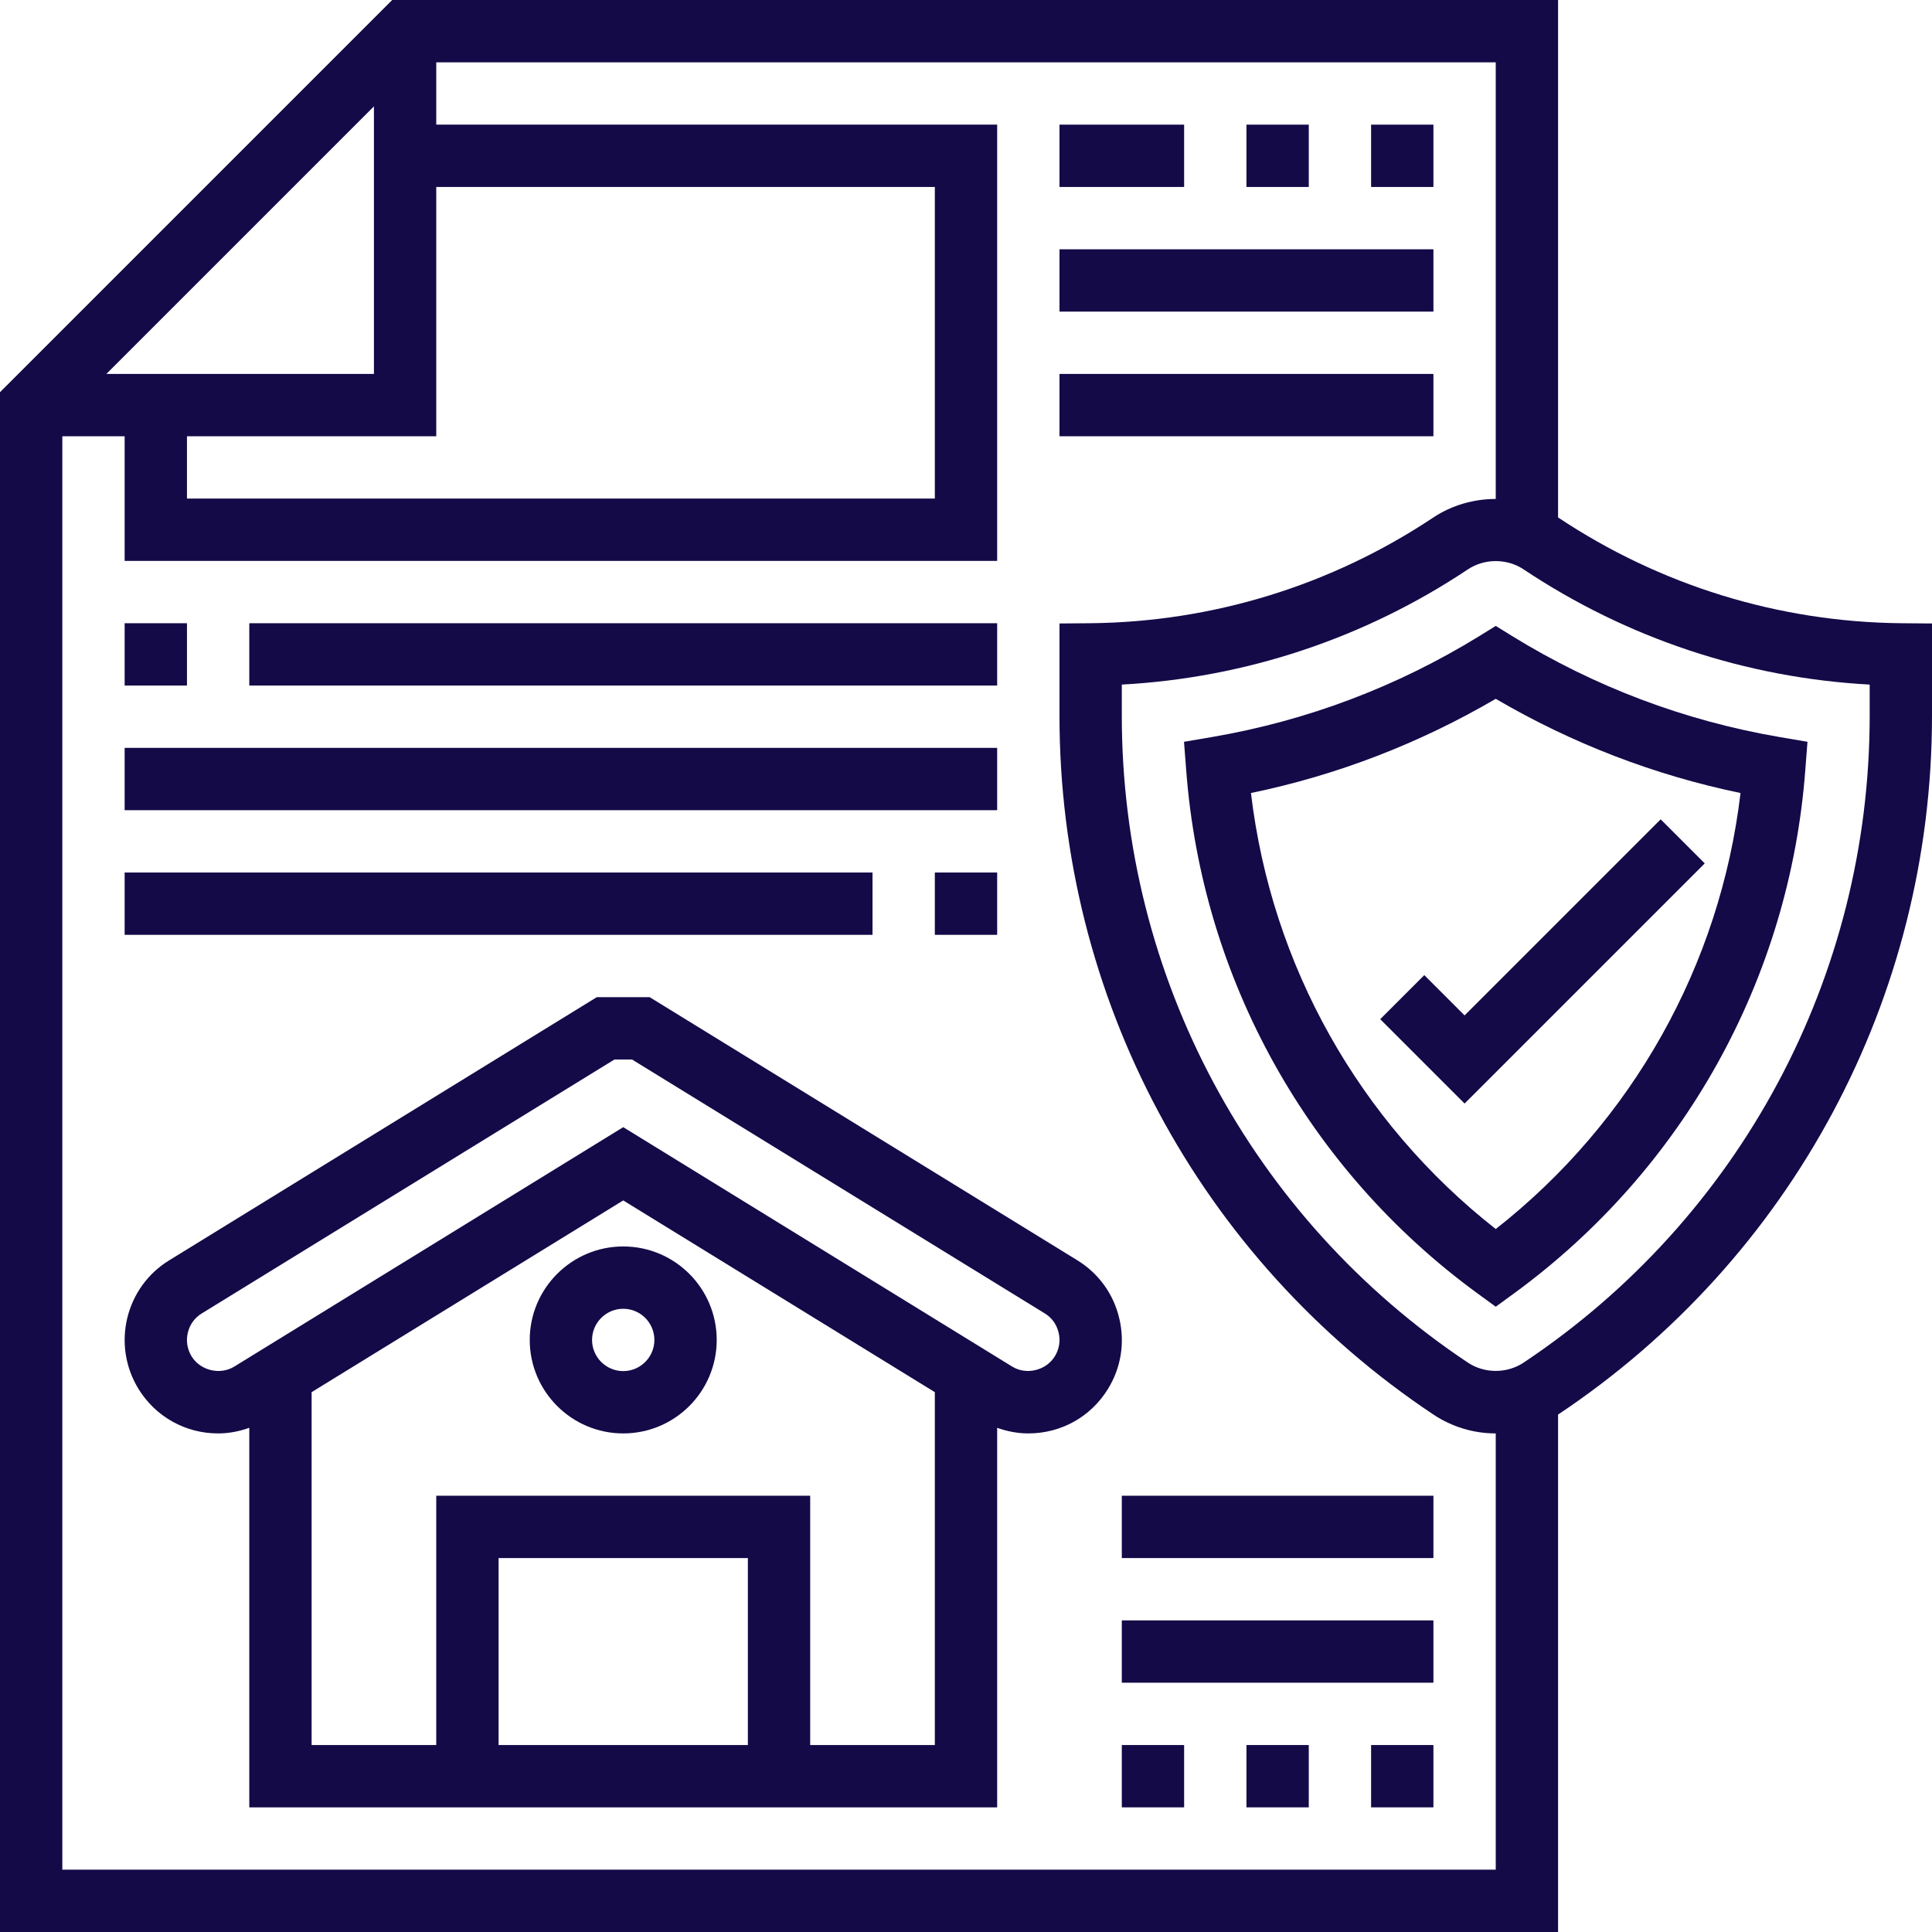 <?xml version="1.0" encoding="UTF-8" standalone="no"?><svg xmlns="http://www.w3.org/2000/svg" xmlns:xlink="http://www.w3.org/1999/xlink" fill="#140a48" height="62" preserveAspectRatio="xMidYMid meet" version="1" viewBox="0.0 0.0 62.0 62.0" width="62" zoomAndPan="magnify"><g id="change1_1"><path d="M 33.852 43.523 C 33.57 43.984 32.934 44.137 32.477 43.852 L 20 36.172 L 7.523 43.852 C 7.062 44.137 6.43 43.984 6.148 43.527 C 6.008 43.293 5.965 43.031 6.027 42.77 C 6.09 42.504 6.246 42.289 6.477 42.148 L 19.719 34 L 20.281 34 L 33.527 42.148 C 33.758 42.289 33.91 42.504 33.973 42.77 C 34.035 43.031 33.992 43.293 33.852 43.523 Z M 26 56 L 26 48 L 14 48 L 14 56 L 10 56 L 10 44.676 L 20 38.523 L 30 44.676 L 30 56 Z M 24 56 L 16 56 L 16 50 L 24 50 Z M 34.574 40.445 L 20.848 32 L 19.152 32 L 5.43 40.445 C 4.746 40.863 4.27 41.527 4.082 42.305 C 3.898 43.086 4.027 43.891 4.445 44.574 C 4.996 45.465 5.949 46 7 46 C 7.344 46 7.68 45.934 8 45.82 L 8 58 L 32 58 L 32 45.82 C 32.32 45.934 32.656 46 33 46 C 34.051 46 35.004 45.469 35.555 44.574 C 35.977 43.891 36.105 43.086 35.918 42.305 C 35.734 41.523 35.254 40.863 34.574 40.445" fill="inherit"/><path d="M 20 44 C 19.449 44 19 43.551 19 43 C 19 42.449 19.449 42 20 42 C 20.551 42 21 42.449 21 43 C 21 43.551 20.551 44 20 44 Z M 20 40 C 18.348 40 17 41.344 17 43 C 17 44.656 18.348 46 20 46 C 21.656 46 23 44.656 23 43 C 23 41.344 21.656 40 20 40" fill="inherit"/><path d="M 48 39.441 C 43.617 36 40.797 30.973 40.145 25.449 C 42.914 24.875 45.547 23.859 48 22.426 C 50.449 23.859 53.086 24.875 55.855 25.449 C 55.203 30.973 52.383 36 48 39.441 Z M 48 20.086 L 47.477 20.41 C 44.832 22.039 41.945 23.129 38.895 23.652 L 37.996 23.805 L 38.066 24.711 C 38.57 31.414 41.977 37.535 47.41 41.504 L 48 41.934 L 48.59 41.504 C 54.023 37.535 57.43 31.414 57.934 24.711 L 58.004 23.805 L 57.105 23.652 C 54.055 23.129 51.168 22.039 48.523 20.41 L 48 20.086" fill="inherit"/><path d="M 45.707 31.293 L 44.293 32.707 L 47 35.414 L 54.707 27.707 L 53.293 26.293 L 47 32.586 L 45.707 31.293" fill="inherit"/><path d="M 46 4 L 44 4 L 44 6 L 46 6 L 46 4" fill="inherit"/><path d="M 42 4 L 40 4 L 40 6 L 42 6 L 42 4" fill="inherit"/><path d="M 38 4 L 34 4 L 34 6 L 38 6 L 38 4" fill="inherit"/><path d="M 46 8 L 34 8 L 34 10 L 46 10 L 46 8" fill="inherit"/><path d="M 46 12 L 34 12 L 34 14 L 46 14 L 46 12" fill="inherit"/><path d="M 6 20 L 4 20 L 4 22 L 6 22 L 6 20" fill="inherit"/><path d="M 32 20 L 8 20 L 8 22 L 32 22 L 32 20" fill="inherit"/><path d="M 32 24 L 4 24 L 4 26 L 32 26 L 32 24" fill="inherit"/><path d="M 28 28 L 4 28 L 4 30 L 28 30 L 28 28" fill="inherit"/><path d="M 32 30 L 32 28 L 30 28 L 30 30 L 32 30" fill="inherit"/><path d="M 36 58 L 38 58 L 38 56 L 36 56 L 36 58" fill="inherit"/><path d="M 44 58 L 46 58 L 46 56 L 44 56 L 44 58" fill="inherit"/><path d="M 40 58 L 42 58 L 42 56 L 40 56 L 40 58" fill="inherit"/><path d="M 36 54 L 46 54 L 46 52 L 36 52 L 36 54" fill="inherit"/><path d="M 36 50 L 46 50 L 46 48 L 36 48 L 36 50" fill="inherit"/><path d="M 60 22.973 C 60 31.332 55.848 39.094 48.891 43.73 C 48.359 44.082 47.641 44.082 47.109 43.73 C 40.152 39.094 36 31.332 36 22.973 L 36 21.969 C 39.969 21.754 43.789 20.484 47.109 18.27 C 47.641 17.918 48.359 17.918 48.891 18.27 C 52.211 20.484 56.031 21.754 60 21.969 Z M 48 60 L 2 60 L 2 14 L 4 14 L 4 18 L 32 18 L 32 4 L 14 4 L 14 2 L 48 2 L 48 16.012 C 47.297 16.012 46.594 16.211 46 16.605 C 42.727 18.785 38.922 19.961 34.988 20 L 34 20.008 L 34 22.973 C 34 32.004 38.484 40.387 46 45.395 C 46.594 45.789 47.285 46 48 46 Z M 6 14 L 14 14 L 14 6 L 30 6 L 30 16 L 6 16 Z M 3.414 12 L 12 3.414 L 12 12 Z M 61.012 20 C 57.078 19.961 53.273 18.785 50 16.605 L 50 0 L 12.586 0 L 0 12.586 L 0 62 L 50 62 L 50 45.395 C 57.516 40.387 62 32.004 62 22.973 L 62 20.008 L 61.012 20" fill="inherit"/></g></svg>